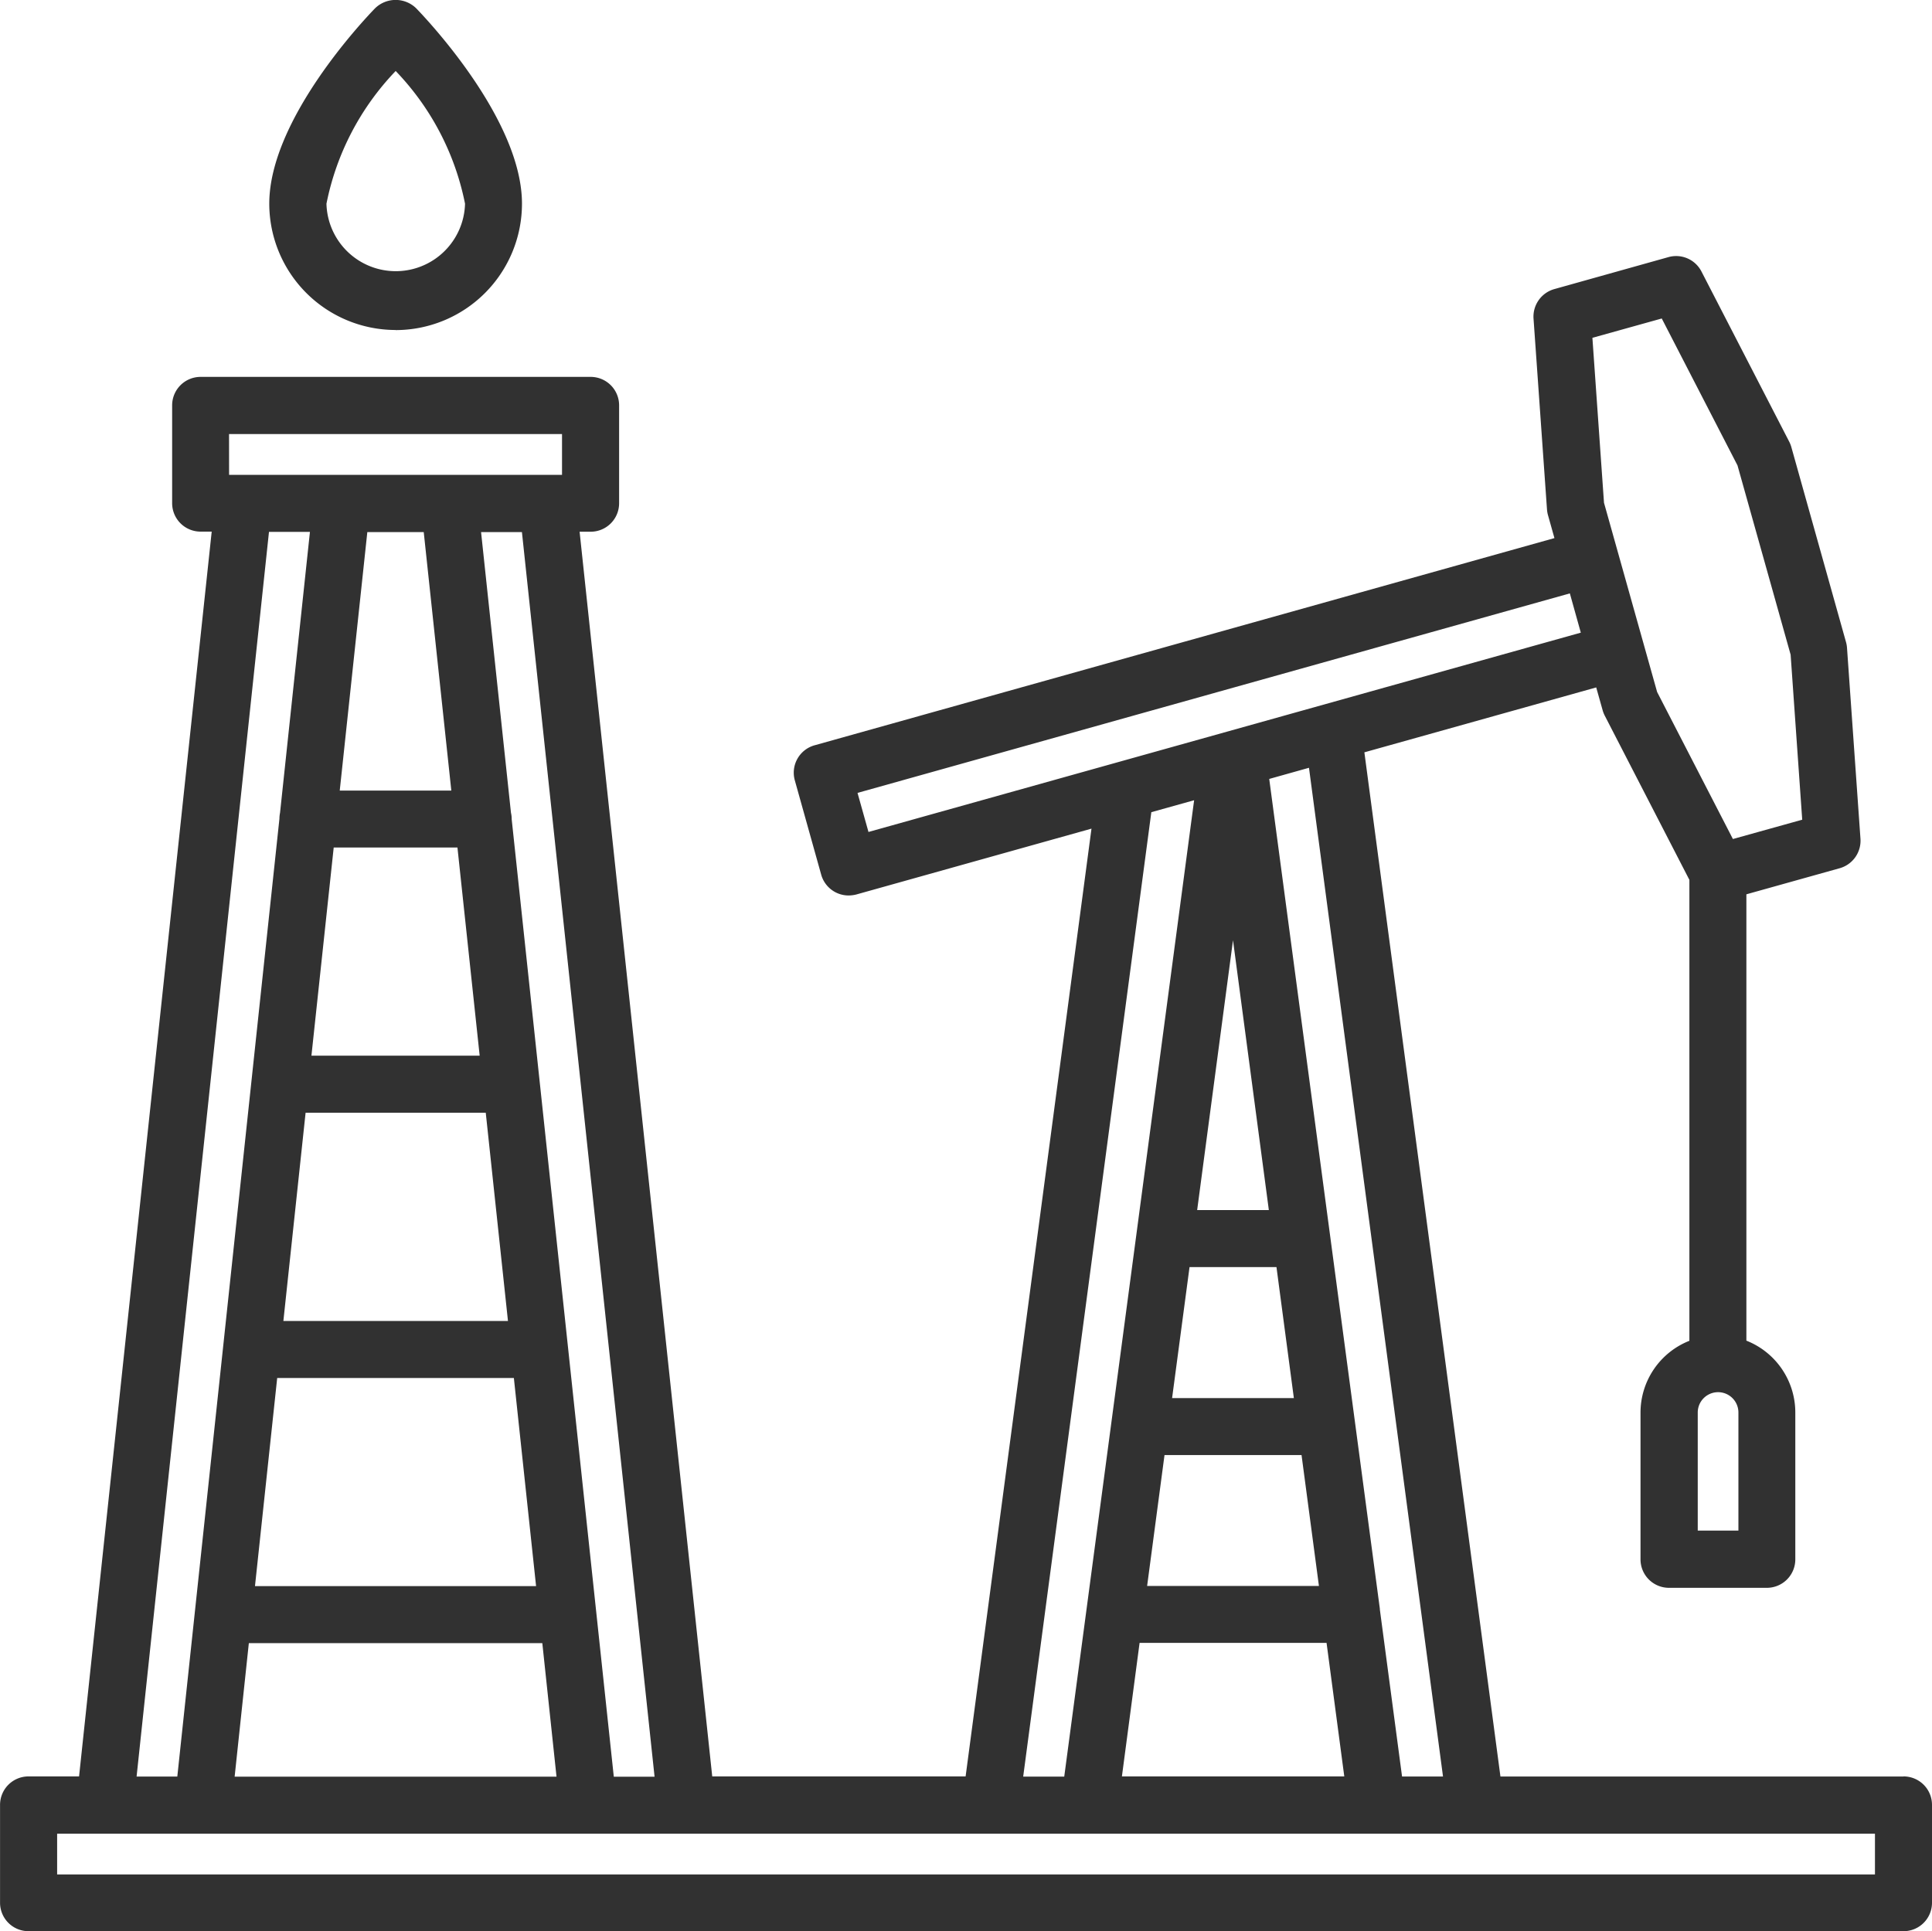 <svg xmlns="http://www.w3.org/2000/svg" width="40" height="39.988" viewBox="0 0 40 39.988">
  <g id="Mine" transform="translate(-9.372 -9.382)">
    <path id="Tracé_622" data-name="Tracé 622" d="M17.564,16.217A2.618,2.618,0,0,0,20.179,13.6c0-1.742-1.969-3.817-2.192-4.048a.61.61,0,0,0-.848,0c-.225.231-2.192,2.306-2.192,4.048a2.618,2.618,0,0,0,2.615,2.615Zm0-5.365A5.517,5.517,0,0,1,19,13.6a1.435,1.435,0,0,1-2.869,0A5.524,5.524,0,0,1,17.564,10.852ZM48.781,46.167H40.437L37.62,24.96l4.8-1.344.133.473a.612.612,0,0,0,.044.112l1.752,3.4v9.544a1.6,1.6,0,0,0-1.012,1.487v3.038a.589.589,0,0,0,.59.59h2.025a.589.589,0,0,0,.59-.59V38.629a1.6,1.6,0,0,0-1.013-1.487V27.9l1.931-.54a.592.592,0,0,0,.431-.61l-.279-3.958a.6.6,0,0,0-.021-.117l-1.131-4.035a.612.612,0,0,0-.044-.112L44.6,15.006a.589.589,0,0,0-.685-.3l-2.362.662a.592.592,0,0,0-.431.61l.279,3.956a.6.6,0,0,0,.021.117l.133.473-15.317,4.29a.589.589,0,0,0-.41.727l.546,1.952a.589.589,0,0,0,.569.431.662.662,0,0,0,.16-.021L31.97,26.54,29.364,46.165H24.118L21.372,20.392H21.6a.589.589,0,0,0,.59-.59V17.776a.589.589,0,0,0-.59-.59H13.526a.589.589,0,0,0-.59.59V19.8a.589.589,0,0,0,.59.59h.229L11.009,46.165H9.963a.589.589,0,0,0-.59.59V48.78a.589.589,0,0,0,.59.59H48.782a.589.589,0,0,0,.59-.59V46.755a.589.589,0,0,0-.59-.59Zm-9.534,0H38.4l-.46-3.461a.048.048,0,0,0,0-.015L35.65,25.511l.823-.231,2.775,20.887Zm-5.763-6.656h2.835l.36,2.71H33.122l.36-2.71ZM34,35.619h1.8l.36,2.712H33.639L34,35.619Zm.158-1.181.742-5.587.742,5.587H34.156ZM32.966,43.4h3.871l.367,2.765H32.6Zm12.4-2.325h-.844V38.63a.421.421,0,0,1,.842,0v2.448Zm-1.59-25.1,1.569,3.044,1.1,3.919.24,3.417-1.435.4-1.569-3.044-1.1-3.919-.24-3.415,1.435-.4ZM27.126,25.8l14.748-4.131.227.813L27.353,26.609Zm6.081.4.888-.248L31.868,42.7V42.7l-.462,3.469h-.85L33.209,26.2ZM22.928,46.171H22.08L19.966,26.346V26.34a.576.576,0,0,0-.015-.129L19.332,20.4h.846L22.924,46.17ZM18.145,20.4l.571,5.352h-2.31l.571-5.352h1.169ZM15.111,37.915h4.9l.46,4.31H14.651Zm.585-5.492h3.733l.46,4.312h-4.65l.46-4.312Zm.585-5.492h2.562l.46,4.31H15.82ZM14.524,43.405H20.6l.294,2.765H14.23Zm-.41-25.035h6.894v.844H14.115Zm.827,2.025h.848l-.619,5.817a.655.655,0,0,0-.013.125v0L13.043,46.168H12.2Zm33.248,27.8H10.555v-.844H48.191v.844Z" transform="translate(0 0)" fill="#313131"/>
  </g>
</svg>
